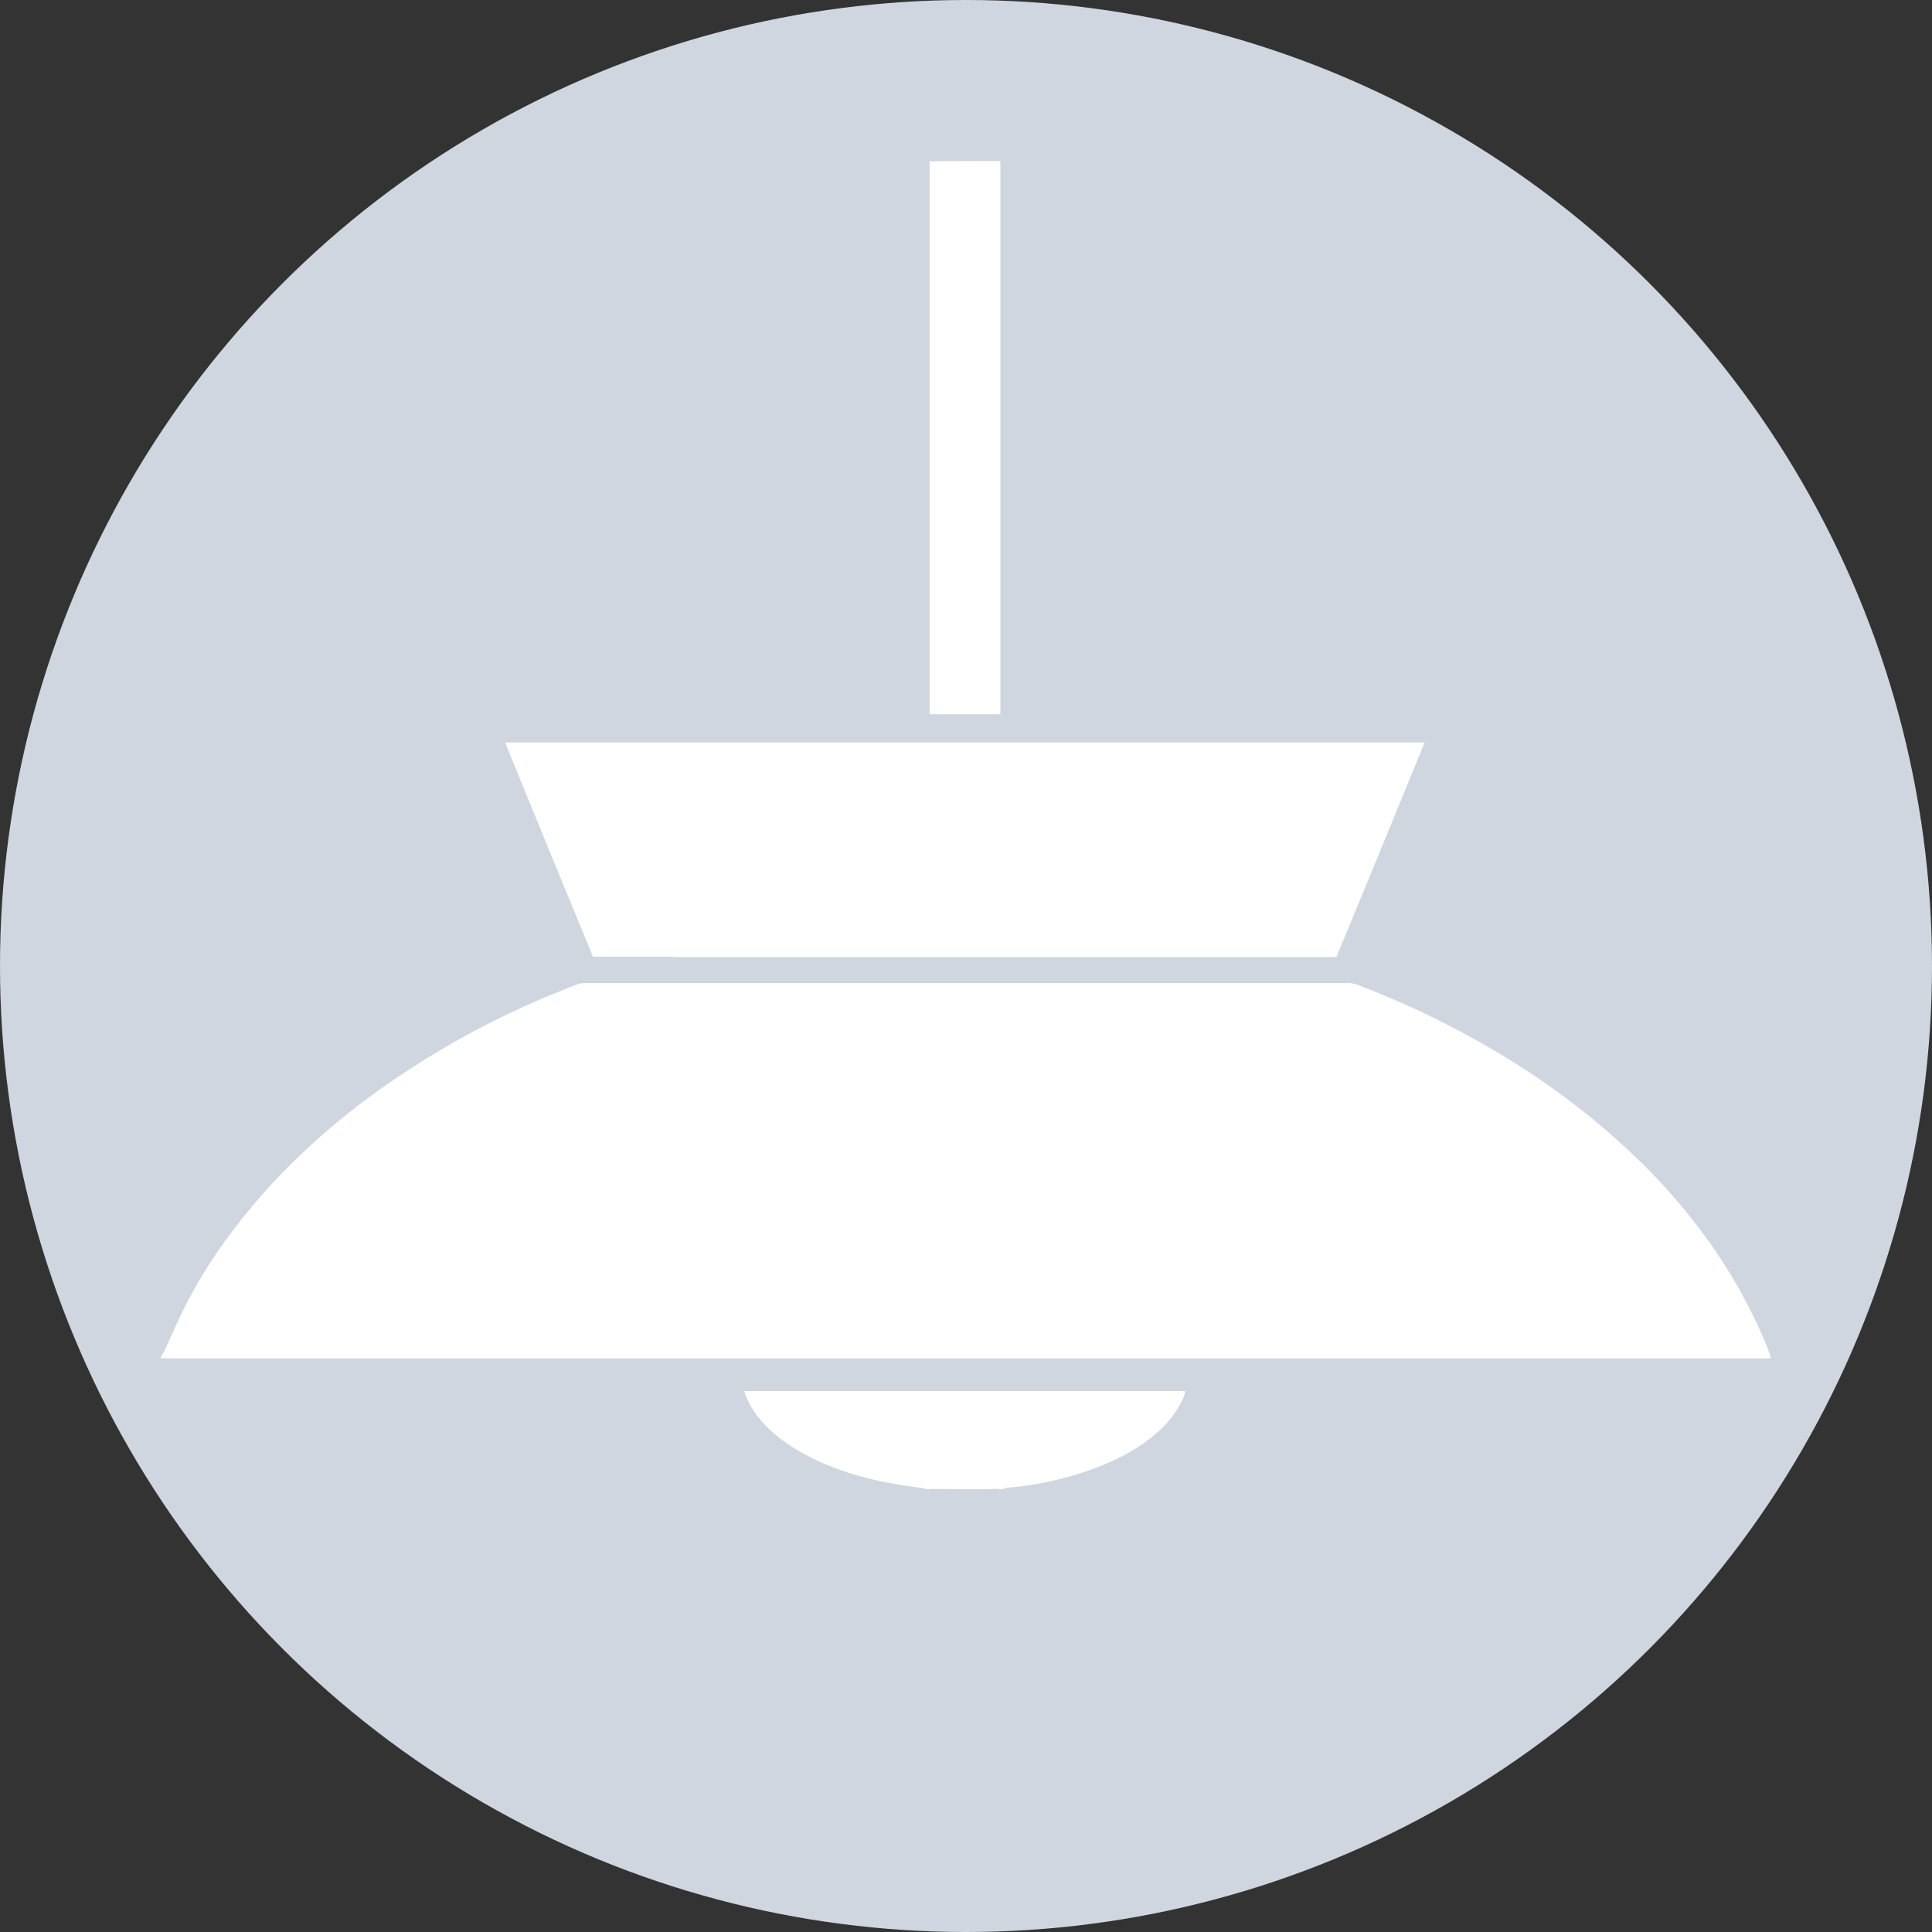 <svg width="48" height="48" viewBox="0 0 48 48" fill="none" xmlns="http://www.w3.org/2000/svg">
<rect x="0" y="0" width="48" height="48" fill="#333333" stroke="none"/>
<circle cx="24" cy="24" r="24" fill="#D0D6DF"/>
<g clip-path="url(#clip0_1138_3998)">
<path d="M4 33.695C4.024 33.656 4.056 33.624 4.072 33.593C4.256 33.196 4.424 32.79 4.624 32.408C5.064 31.543 5.615 30.748 6.247 29.992C6.655 29.5 7.103 29.033 7.575 28.588C8.23 27.972 8.934 27.411 9.678 26.897C10.293 26.476 10.925 26.086 11.573 25.727C12.205 25.384 12.845 25.072 13.508 24.792C13.764 24.683 14.02 24.589 14.276 24.48C14.364 24.441 14.444 24.425 14.54 24.425C20.857 24.425 27.167 24.425 33.484 24.425C33.58 24.425 33.676 24.441 33.764 24.48C34.524 24.776 35.276 25.104 35.995 25.478C37.363 26.179 38.634 27.006 39.794 27.988C40.169 28.308 40.529 28.635 40.873 28.978C41.809 29.921 42.617 30.958 43.256 32.112C43.512 32.58 43.744 33.055 43.936 33.547C43.952 33.586 43.96 33.624 43.984 33.671C43.992 33.695 43.992 33.718 43.984 33.741C43.96 33.749 43.944 33.749 43.928 33.749C30.661 33.749 17.395 33.749 4.128 33.749C4.088 33.749 4.04 33.749 4 33.749C4 33.726 4 33.71 4 33.679L4 33.695Z" fill="white"/>
<path d="M24.848 4C24.855 4.055 24.855 4.109 24.855 4.172C24.855 8.639 24.855 13.106 24.855 17.573C24.855 22.04 24.855 17.682 24.855 17.744H23.096C23.096 17.69 23.096 17.635 23.096 17.58C23.096 16.224 23.096 14.867 23.096 13.519C23.096 10.354 23.096 7.189 23.096 4.008C23.68 4 24.264 4 24.848 4Z" fill="white"/>
<path d="M22.992 36.977C22.121 36.883 21.273 36.704 20.465 36.361C20.018 36.166 19.602 35.932 19.234 35.62C18.93 35.355 18.674 35.051 18.53 34.677C18.514 34.646 18.506 34.607 18.49 34.56H29.446C29.43 34.693 29.366 34.809 29.302 34.919C29.134 35.23 28.894 35.48 28.614 35.706C28.126 36.096 27.575 36.353 26.983 36.556C26.375 36.758 25.759 36.899 25.12 36.953C25.064 36.953 25.016 36.969 24.936 36.977C24.864 36.977 24.816 36.977 24.752 36.977C24.68 36.977 24.616 36.992 24.56 37C24.176 37 23.792 37 23.384 36.992C23.288 36.985 23.216 36.977 23.136 36.977C23.072 36.977 23.024 36.977 22.976 36.977H22.992Z" fill="white"/>
<path d="M23.16 36.977C23.232 36.977 23.304 36.977 23.384 36.992C23.32 37 23.256 37 23.176 36.992C23.16 36.992 23.16 36.977 23.16 36.977Z" fill="white"/>
<path d="M24.592 37C24.64 36.992 24.704 36.984 24.776 36.984C24.784 36.984 24.784 37 24.784 37H24.592Z" fill="white"/>
<path d="M23.144 36.977C23.16 36.977 23.16 36.992 23.16 37C23.112 37 23.064 37 23 37C22.936 37 22.992 36.984 22.984 36.977C23.032 36.977 23.08 36.977 23.144 36.977Z" fill="white"/>
<path d="M24.792 37C24.776 37 24.784 36.992 24.784 36.984C24.832 36.977 24.88 36.977 24.944 36.977C24.96 36.977 24.952 36.992 24.952 37C24.904 37 24.856 37 24.792 37Z" fill="white"/>
<path d="M16.723 23.77C16.067 23.77 15.419 23.77 14.771 23.77C14.764 23.77 14.755 23.77 14.732 23.77C14.004 22.001 13.276 20.231 12.548 18.446H35.395C34.667 20.223 33.94 22.001 33.204 23.778C27.71 23.778 22.216 23.778 16.723 23.778V23.77Z" fill="white"/>
</g>
<defs>
<clipPath id="clip0_1138_3998">
<rect width="40" height="33" fill="white" transform="translate(4 4)"/>
</clipPath>
</defs>
</svg>
